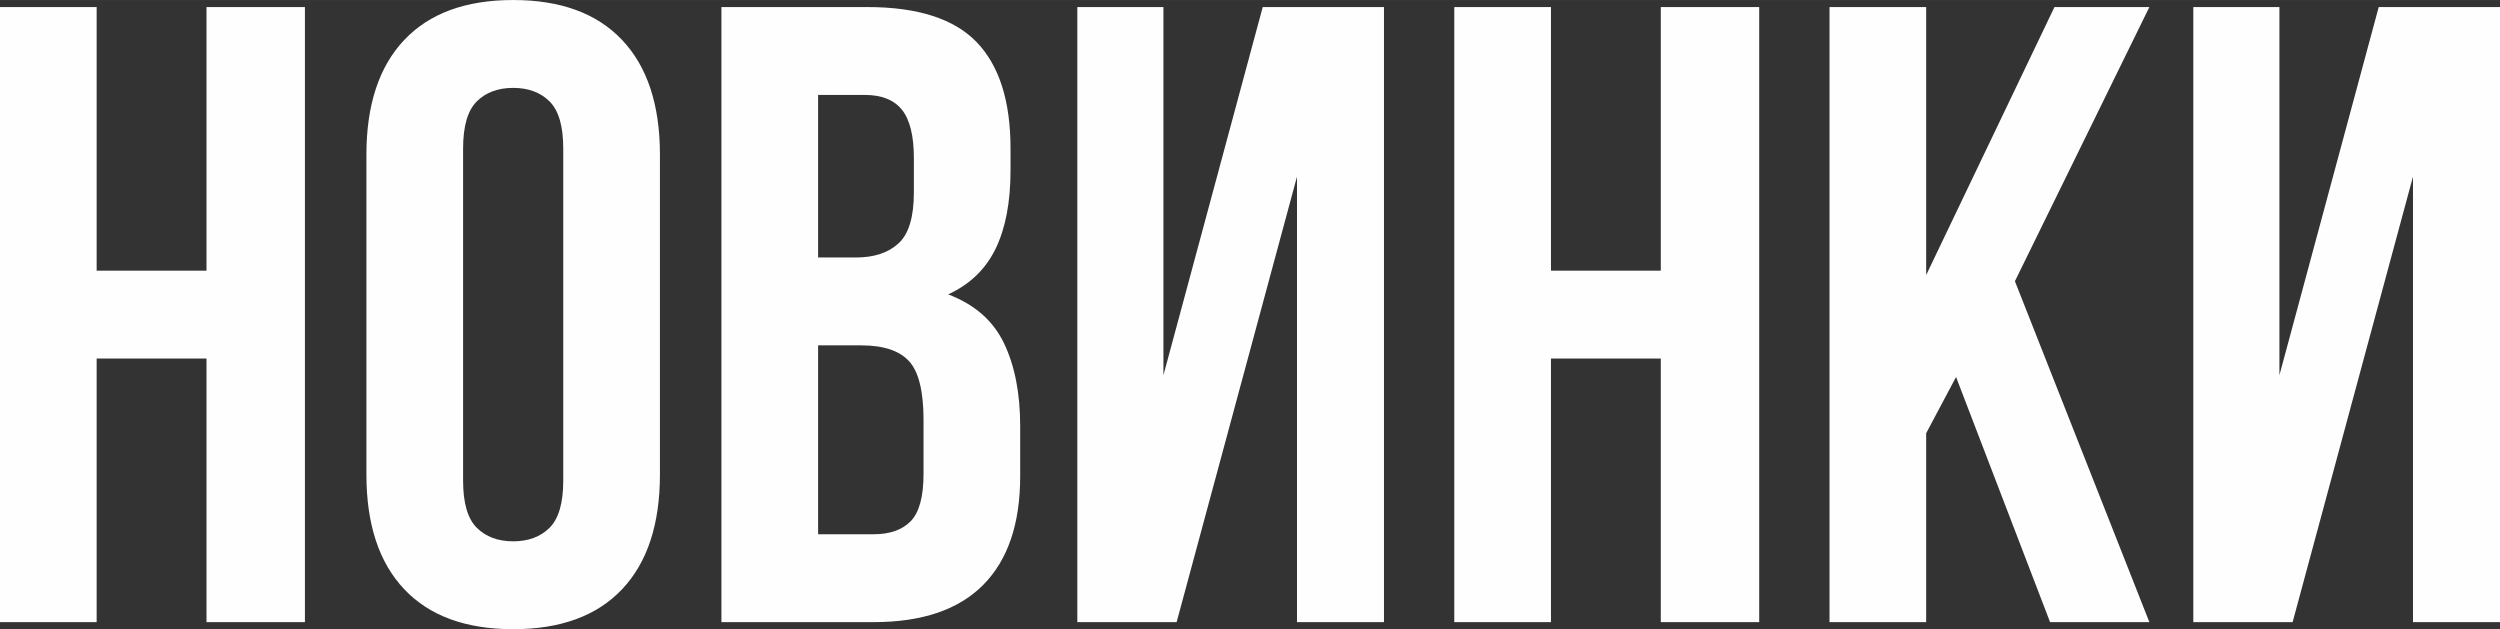 <?xml version="1.0" encoding="UTF-8"?> <svg xmlns="http://www.w3.org/2000/svg" xmlns:xlink="http://www.w3.org/1999/xlink" xmlns:xodm="http://www.corel.com/coreldraw/odm/2003" xml:space="preserve" width="1931px" height="486px" version="1.0" style="shape-rendering:geometricPrecision; text-rendering:geometricPrecision; image-rendering:optimizeQuality; fill-rule:evenodd; clip-rule:evenodd" viewBox="0 0 84842 21352"><rect x="0" y="0" width="84842" height="21352" fill="#333333" stroke="none"/> <defs> <style type="text/css"> .fil0 {fill:#FEFEFE;fill-rule:nonzero} </style> </defs> <g id="Слой_x0020_1">  <path class="fil0" d="M3280 21113l-3280 0 0 -20874 3280 0 0 8946 3728 0 0 -8946 3340 0 0 20874 -3340 0 0 -8946 -3728 0 0 8946zm12436 -4801c0,756 154,1287 462,1596 308,308 721,462 1238,462 517,0 929,-154 1237,-462 308,-309 462,-840 462,-1596l0 -11272c0,-756 -154,-1288 -462,-1596 -308,-308 -720,-462 -1237,-462 -517,0 -930,154 -1238,462 -308,308 -462,840 -462,1596l0 11272zm-3281 -11064c0,-1689 428,-2987 1283,-3891 855,-905 2087,-1357 3698,-1357 1610,0 2843,452 3697,1357 855,904 1283,2202 1283,3891l0 10855c0,1690 -428,2988 -1283,3892 -854,905 -2087,1357 -3697,1357 -1611,0 -2843,-452 -3698,-1357 -855,-904 -1283,-2202 -1283,-3892l0 -10855zm16999 -5009c1709,0 2947,397 3712,1192 766,796 1148,1998 1148,3609l0 745c0,1074 -169,1959 -506,2654 -338,696 -875,1213 -1611,1551 895,338 1526,890 1894,1655 368,766 551,1705 551,2818l0 1700c0,1610 -417,2838 -1252,3683 -835,845 -2078,1267 -3728,1267l-5159 0 0 -20874 4951 0zm-1670 11481l0 6411 1878 0c557,0 979,-149 1268,-447 288,-298 432,-835 432,-1610l0 -1819c0,-975 -164,-1641 -492,-1998 -328,-358 -870,-537 -1625,-537l-1461 0zm0 -8499l0 5517 1282 0c616,0 1098,-159 1446,-478 348,-318 522,-894 522,-1729l0 -1163c0,-756 -134,-1302 -402,-1640 -269,-338 -691,-507 -1268,-507l-1580 0zm12167 17892l-3370 0 0 -20874 2922 0 0 12495 3370 -12495 4115 0 0 20874 -2952 0 0 -15119 -4085 15119zm12704 0l-3281 0 0 -20874 3281 0 0 8946 3727 0 0 -8946 3340 0 0 20874 -3340 0 0 -8946 -3727 0 0 8946zm13747 -8320l-1014 1909 0 6411 -3280 0 0 -20874 3280 0 0 9095 4354 -9095 3221 0 -4563 9304 4563 11570 -3370 0 -3191 -8320zm11422 8320l-3370 0 0 -20874 2922 0 0 12495 3370 -12495 4116 0 0 20874 -2953 0 0 -15119 -4085 15119z"></path> </g> </svg> 